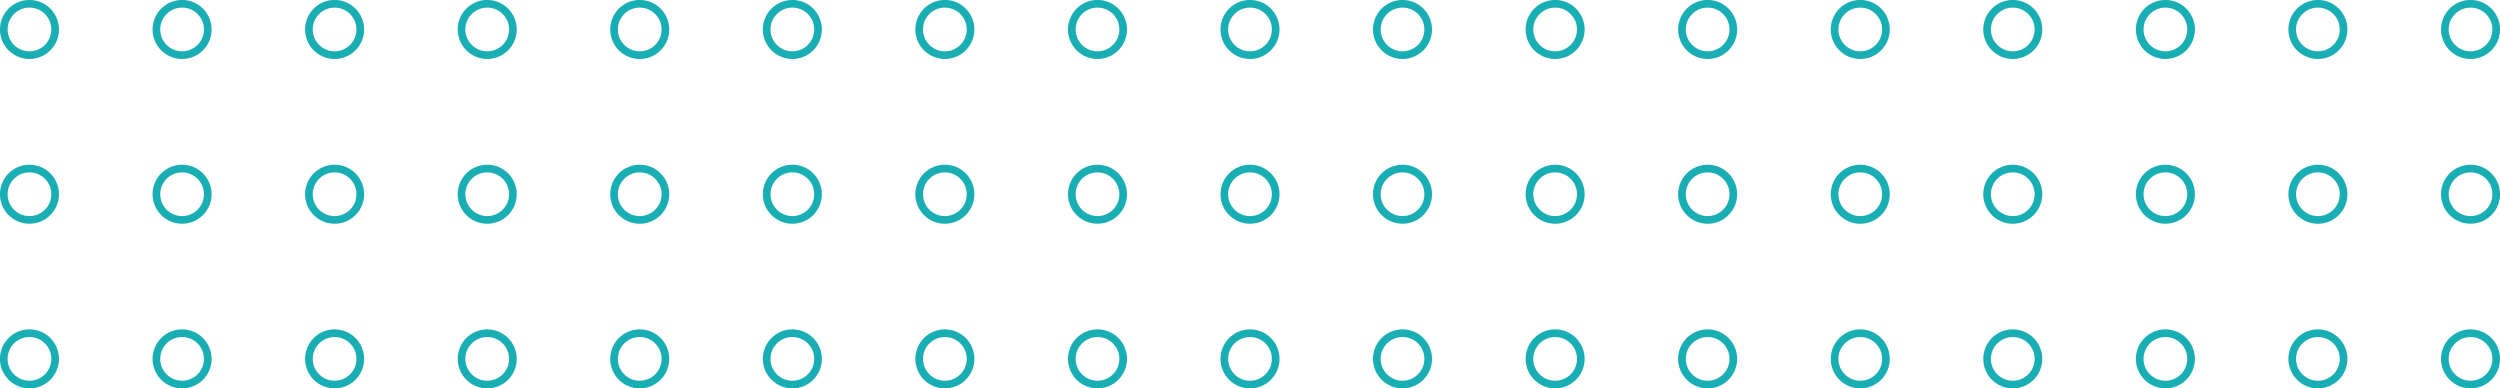 <?xml version="1.0" encoding="utf-8"?>
<!-- Generator: Adobe Illustrator 25.4.1, SVG Export Plug-In . SVG Version: 6.00 Build 0)  -->
<svg version="1.1" id="Calque_1" xmlns="http://www.w3.org/2000/svg" xmlns:xlink="http://www.w3.org/1999/xlink" x="0px" y="0px"
	 viewBox="0 0 212.12 32.96" style="enable-background:new 0 0 212.12 32.96;" xml:space="preserve">
<style type="text/css">
	.st0{fill:none;stroke:#19ADB4;stroke-width:0.65;stroke-miterlimit:10;}
</style>
<circle class="st0" cx="2.5" cy="2.5" r="2.18"/>
<circle class="st0" cx="15.45" cy="2.5" r="2.18"/>
<circle class="st0" cx="28.39" cy="2.5" r="2.18"/>
<circle class="st0" cx="41.34" cy="2.5" r="2.18"/>
<circle class="st0" cx="54.28" cy="2.5" r="2.18"/>
<circle class="st0" cx="67.23" cy="2.5" r="2.18"/>
<circle class="st0" cx="80.17" cy="2.5" r="2.18"/>
<circle class="st0" cx="93.12" cy="2.5" r="2.18"/>
<circle class="st0" cx="106.06" cy="2.5" r="2.18"/>
<circle class="st0" cx="119" cy="2.5" r="2.18"/>
<circle class="st0" cx="131.95" cy="2.5" r="2.18"/>
<circle class="st0" cx="144.89" cy="2.5" r="2.18"/>
<circle class="st0" cx="157.84" cy="2.5" r="2.18"/>
<circle class="st0" cx="170.78" cy="2.5" r="2.18"/>
<circle class="st0" cx="183.73" cy="2.5" r="2.18"/>
<circle class="st0" cx="196.67" cy="2.5" r="2.18"/>
<circle class="st0" cx="209.62" cy="2.5" r="2.18"/>
<circle class="st0" cx="2.5" cy="16.48" r="2.18"/>
<circle class="st0" cx="15.45" cy="16.48" r="2.18"/>
<circle class="st0" cx="28.39" cy="16.48" r="2.18"/>
<circle class="st0" cx="41.34" cy="16.48" r="2.18"/>
<circle class="st0" cx="54.28" cy="16.48" r="2.18"/>
<circle class="st0" cx="67.23" cy="16.48" r="2.18"/>
<circle class="st0" cx="80.17" cy="16.48" r="2.18"/>
<circle class="st0" cx="93.12" cy="16.48" r="2.18"/>
<circle class="st0" cx="106.06" cy="16.48" r="2.18"/>
<circle class="st0" cx="119" cy="16.48" r="2.18"/>
<circle class="st0" cx="131.95" cy="16.48" r="2.18"/>
<circle class="st0" cx="144.89" cy="16.48" r="2.18"/>
<circle class="st0" cx="157.84" cy="16.48" r="2.18"/>
<circle class="st0" cx="170.78" cy="16.48" r="2.18"/>
<circle class="st0" cx="183.73" cy="16.48" r="2.18"/>
<circle class="st0" cx="196.67" cy="16.48" r="2.18"/>
<circle class="st0" cx="209.62" cy="16.48" r="2.18"/>
<circle class="st0" cx="2.5" cy="30.45" r="2.18"/>
<circle class="st0" cx="15.45" cy="30.45" r="2.18"/>
<circle class="st0" cx="28.39" cy="30.45" r="2.18"/>
<circle class="st0" cx="41.34" cy="30.45" r="2.18"/>
<circle class="st0" cx="54.28" cy="30.45" r="2.18"/>
<circle class="st0" cx="67.23" cy="30.45" r="2.18"/>
<circle class="st0" cx="80.17" cy="30.45" r="2.18"/>
<circle class="st0" cx="93.12" cy="30.45" r="2.18"/>
<circle class="st0" cx="106.06" cy="30.45" r="2.18"/>
<circle class="st0" cx="119" cy="30.45" r="2.18"/>
<circle class="st0" cx="131.95" cy="30.45" r="2.18"/>
<circle class="st0" cx="144.89" cy="30.45" r="2.18"/>
<circle class="st0" cx="157.84" cy="30.45" r="2.18"/>
<circle class="st0" cx="170.78" cy="30.45" r="2.18"/>
<circle class="st0" cx="183.73" cy="30.45" r="2.18"/>
<circle class="st0" cx="196.67" cy="30.45" r="2.18"/>
<circle class="st0" cx="209.62" cy="30.45" r="2.18"/>
</svg>
